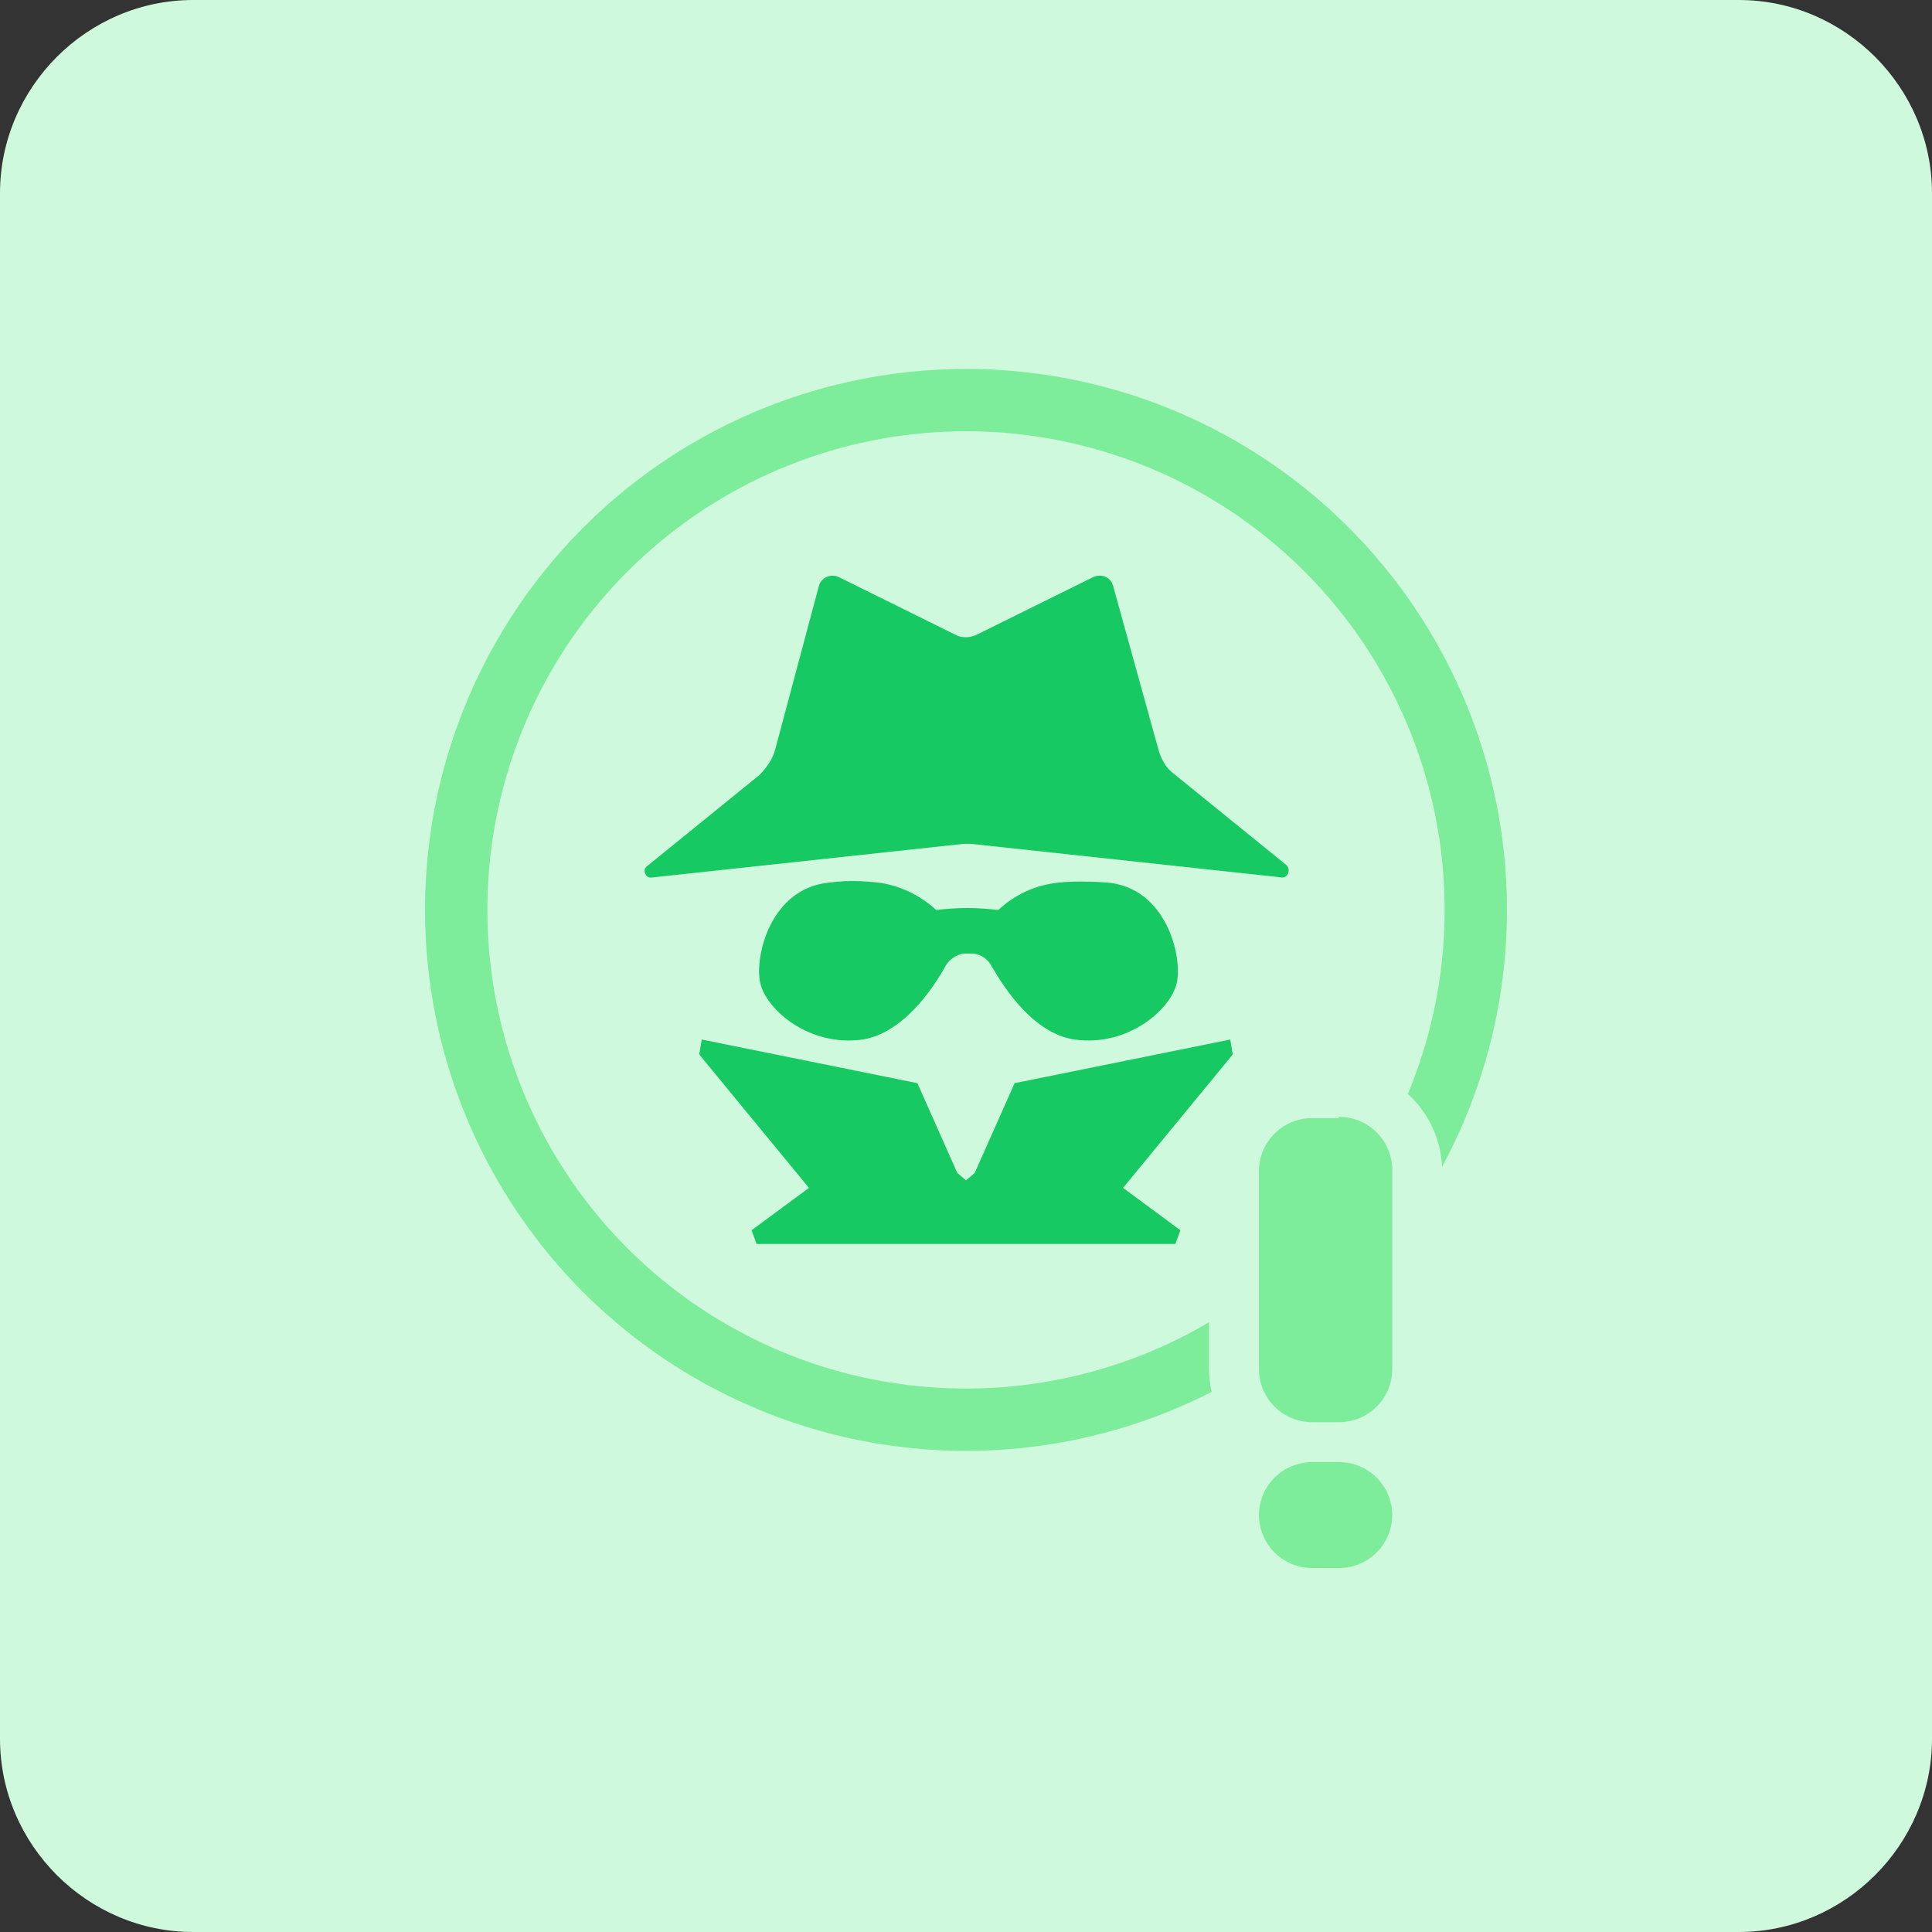 <?xml version="1.0" encoding="utf-8"?>
<!-- Generator: Adobe Illustrator 28.2.0, SVG Export Plug-In . SVG Version: 6.00 Build 0)  -->
<svg version="1.1" id="design" xmlns="http://www.w3.org/2000/svg" xmlns:xlink="http://www.w3.org/1999/xlink" x="0px" y="0px"
	 viewBox="0 0 155 155" style="enable-background:new 0 0 155 155;" xml:space="preserve">
<rect x="0" y="0" width="155" height="155" fill="#333333" stroke="none"/>
<style type="text/css">
	.st0{fill:#CFF9DC;}
	.st1{fill:#17C963;}
	.st2{fill:none;stroke:#7EED9B;stroke-width:5;stroke-miterlimit:10;}
	.st3{fill:#7EED9B;}
</style>
<path class="st0" d="M15.5,0h124C148,0,155,7,155,15.5v124c0,8.5-7,15.5-15.5,15.5h-124C7,155,0,148,0,139.5v-124C0,7,7,0,15.5,0z"
	/>
<g>
	<g>
		<path class="st1" d="M103.2,69.4l-9-7.3c-0.7-0.5-1.1-1.3-1.3-2.1L89.3,47c-0.2-0.7-0.9-1-1.6-0.7l-9.3,4.6
			c-0.6,0.3-1.3,0.3-1.8,0l-9.3-4.6c-0.6-0.3-1.4,0-1.6,0.7l-3.5,13.1c-0.2,0.8-0.7,1.5-1.3,2.1l-9,7.3c-0.4,0.3-0.1,1,0.4,0.9
			l25-2.7c0.2,0,0.4,0,0.6,0l25,2.7C103.3,70.4,103.6,69.8,103.2,69.4z"/>
		<path class="st1" d="M80.1,73L80.1,73l-0.1,0c-1.6-0.2-3.2-0.2-4.8,0l-0.1,0l0,0c-1.3-1.2-3-2-4.7-2.2c-1-0.1-2.3-0.2-3.8,0
			c-4.8,0.4-6.1,6-5.6,8.1c0.5,2.1,3.9,5.1,8.2,4.5c3.2-0.5,5.6-4,6.6-5.8c0.3-0.6,0.9-1,1.5-1.1l0,0c0.3,0,0.5,0,0.8,0l0,0
			c0.7,0.1,1.2,0.5,1.5,1.1c1,1.7,3.3,5.3,6.6,5.8c4.3,0.6,7.7-2.4,8.2-4.5s-0.8-7.7-5.6-8.1c-1.5-0.1-2.7-0.1-3.8,0
			C83,71,81.4,71.8,80.1,73z"/>
		<polygon class="st1" points="98.7,83.4 81.4,86.9 78.2,94.1 77.5,94.7 76.8,94.1 73.6,86.9 56.3,83.4 56.1,84.6 64.9,95.3 
			60.3,98.7 60.7,99.8 77.5,99.8 94.3,99.8 94.7,98.7 90.1,95.3 98.9,84.6 		"/>
	</g>
	<circle class="st2" cx="77.5" cy="73" r="40.9"/>
</g>
<g>
	<path class="st3" d="M105.3,116.2c-3.5,0-6.3-2.8-6.3-6.3V94c0-3.5,2.8-6.3,6.3-6.3h2.1c3.5,0,6.3,2.8,6.3,6.3v15.9
		c0,3.5-2.8,6.3-6.3,6.3H105.3z"/>
	<path class="st0" d="M107.4,89.6c2.4,0,4.3,1.9,4.3,4.3v15.9c0,2.4-1.9,4.3-4.3,4.3h-2.1c-2.4,0-4.3-1.9-4.3-4.3V94
		c0-2.4,1.9-4.3,4.3-4.3H107.4 M107.4,85.6h-2.1c-4.6,0-8.3,3.7-8.3,8.3v15.9c0,4.6,3.7,8.3,8.3,8.3h2.1c4.6,0,8.3-3.7,8.3-8.3V94
		C115.7,89.4,112,85.6,107.4,85.6L107.4,85.6z"/>
</g>
<path class="st3" d="M107.4,125.8h-2.1c-2.4,0-4.3-1.9-4.3-4.3v0.1c0-2.4,1.9-4.3,4.3-4.3h2.1c2.4,0,4.3,1.9,4.3,4.3v-0.1
	C111.7,123.9,109.8,125.8,107.4,125.8z"/>
</svg>
